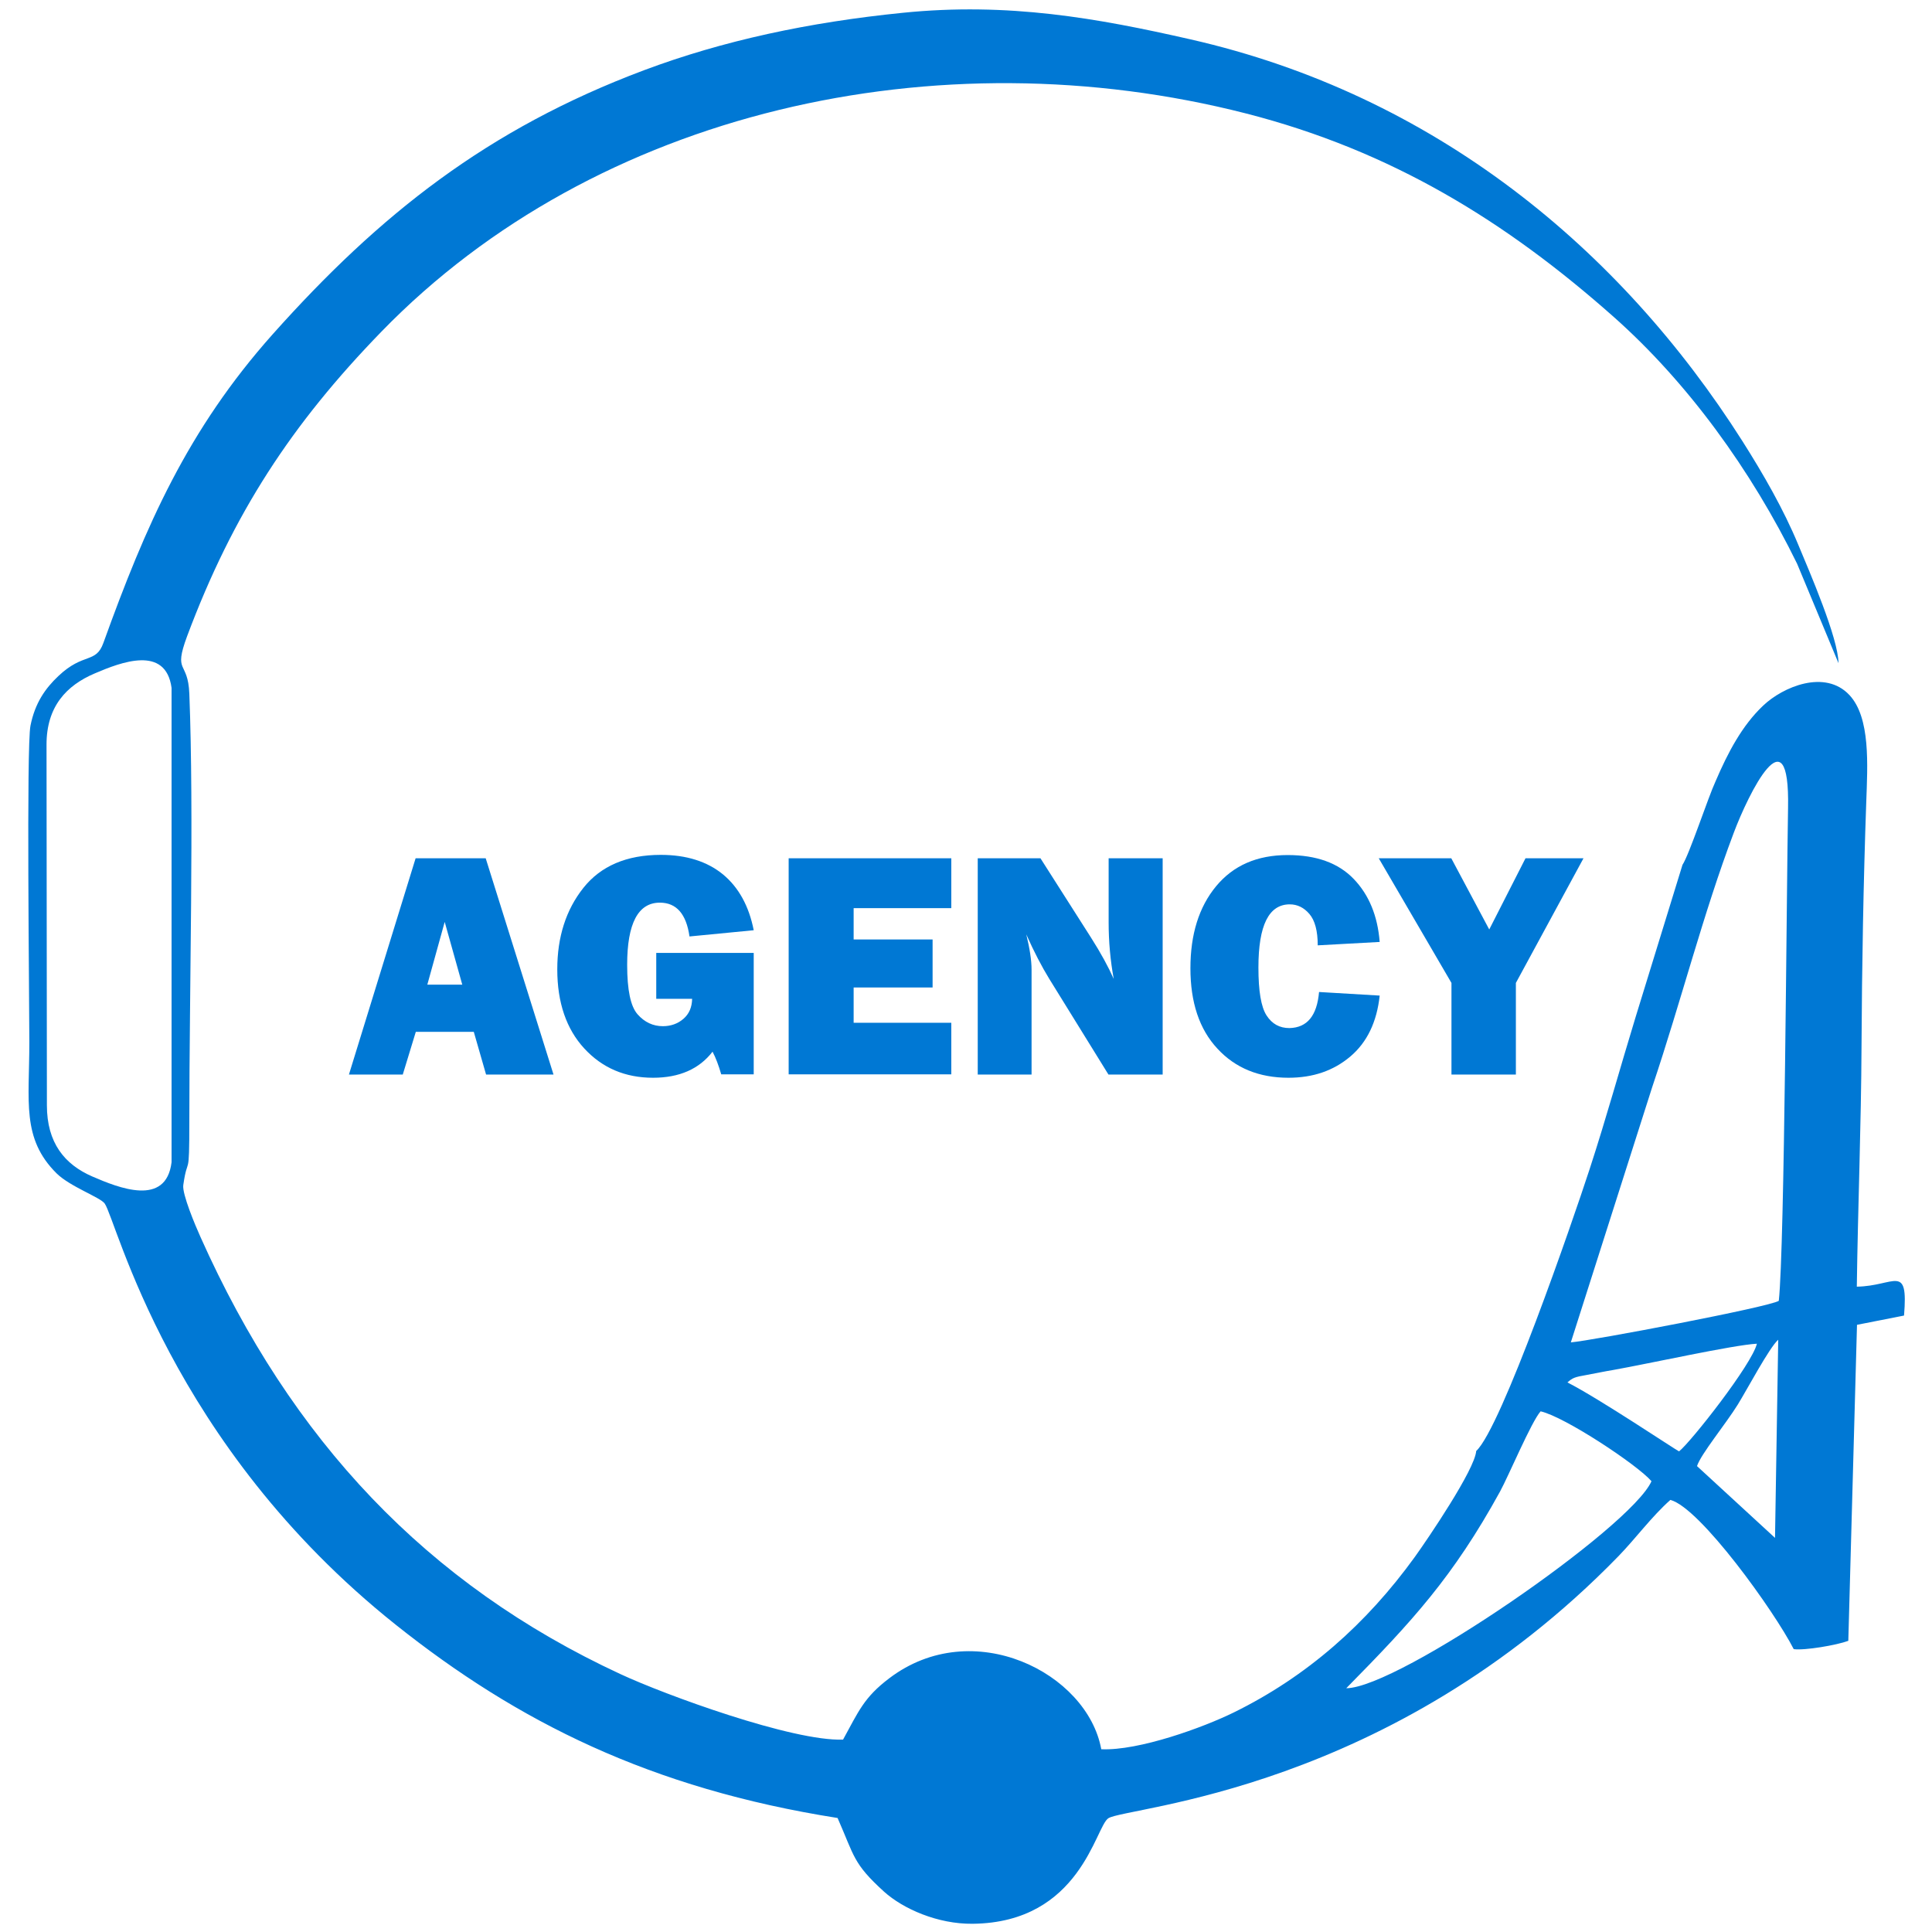 <?xml version="1.0" encoding="UTF-8" standalone="no"?>
<!-- Generator: Adobe Illustrator 27.7.0, SVG Export Plug-In . SVG Version: 6.00 Build 0)  -->

<svg
   version="1.1"
   id="Livello_1"
   x="0px"
   y="0px"
   viewBox="0 0 103 103"
   xml:space="preserve"
   sodipodi:docname="favicon.svg"
   width="103"
   height="103"
   inkscape:version="1.3 (0e150ed6c4, 2023-07-21)"
   xmlns:inkscape="http://www.inkscape.org/namespaces/inkscape"
   xmlns:sodipodi="http://sodipodi.sourceforge.net/DTD/sodipodi-0.dtd"
   xmlns="http://www.w3.org/2000/svg"
   xmlns:svg="http://www.w3.org/2000/svg"><defs
   id="defs14" /><sodipodi:namedview
   id="namedview14"
   pagecolor="#ffffff"
   bordercolor="#000000"
   borderopacity="0.25"
   inkscape:showpageshadow="2"
   inkscape:pageopacity="0.0"
   inkscape:pagecheckerboard="0"
   inkscape:deskcolor="#d1d1d1"
   inkscape:zoom="1.3394794"
   inkscape:cx="139.97976"
   inkscape:cy="-16.424291"
   inkscape:window-width="1920"
   inkscape:window-height="1130"
   inkscape:window-x="-6"
   inkscape:window-y="-6"
   inkscape:window-maximized="1"
   inkscape:current-layer="Livello_1" />&#10;<style
   type="text/css"
   id="style1">&#10;	.st0{fill:#1A1A18;}&#10;	.st1{fill-rule:evenodd;clip-rule:evenodd;fill:#1A1A18;}&#10;</style>&#10;&#10;<g
   id="g14"
   transform="matrix(1.007,0,0,1.007,-16.471,-20.484)"
   style="fill:#0078d4;fill-opacity:1">&#10;	<path
   class="st1"
   d="m 105.43,66.13 -2.47,8.02 c -0.85,2.78 -1.54,5.31 -2.45,8.1 -0.91,2.79 -4.67,13.69 -6,14.91 -0.07,0.98 -2.54,4.62 -3.25,5.61 -2.56,3.54 -5.71,6.33 -9.58,8.23 -1.6,0.79 -5.03,2.04 -7.02,1.95 -0.74,-4.05 -6.8,-7.11 -11.22,-3.76 -1.35,1.02 -1.63,1.76 -2.45,3.25 -2.67,0.1 -9.43,-2.37 -11.79,-3.47 C 38.96,104.22 31.78,96.6 26.97,85.83 c -0.27,-0.6 -0.98,-2.28 -0.91,-2.75 0.24,-1.67 0.32,-0.15 0.32,-3.4 0,-6.91 0.25,-16.27 0,-22.61 C 26.31,55.28 25.52,56.03 26.26,54.03 28.69,47.53 31.8,42.79 36.55,37.9 47.92,26.19 66,22.17 82.33,26.35 c 7.72,1.98 13.78,5.73 19.46,10.77 3.9,3.46 7.28,8.1 9.71,13.07 l 2.19,5.26 c -0.01,-1.32 -1.53,-4.83 -2.13,-6.27 -0.78,-1.88 -1.85,-3.74 -2.96,-5.49 C 102.13,33.5 92.28,25.35 79.36,22.42 c -4.88,-1.11 -9.62,-1.97 -15.22,-1.4 -4.96,0.5 -9.5,1.47 -13.69,3.04 -8.29,3.11 -14.01,7.65 -19.65,13.97 -4.52,5.07 -6.74,10.16 -8.97,16.35 -0.4,1.11 -1.05,0.49 -2.38,1.75 -0.7,0.66 -1.24,1.43 -1.48,2.63 -0.22,1.1 -0.06,14.45 -0.06,16.77 0,3.13 -0.42,5.08 1.44,6.93 0.72,0.71 2.32,1.27 2.55,1.6 0.63,0.89 3.4,12.73 15.41,22.3 6.44,5.13 13.49,8.67 23.39,10.23 0.9,2.04 0.81,2.4 2.46,3.9 1.01,0.91 2.84,1.72 4.69,1.7 5.73,-0.06 6.5,-5.17 7.19,-5.59 1.03,-0.62 14.86,-1.38 27.01,-13.88 0.91,-0.94 1.75,-2.09 2.74,-2.97 1.57,0.41 5.51,5.9 6.53,7.9 0.57,0.08 2.28,-0.21 2.89,-0.44 l 0.46,-16.73 2.49,-0.49 c 0.23,-2.8 -0.49,-1.56 -2.5,-1.53 0.06,-4.32 0.23,-8.49 0.25,-12.76 0.02,-4.13 0.1,-8.67 0.25,-12.89 0.07,-1.97 0.23,-4.47 -0.89,-5.67 -1.29,-1.38 -3.52,-0.44 -4.57,0.56 -1.11,1.05 -1.86,2.47 -2.52,4.01 -0.39,0.84 -1.39,3.88 -1.75,4.42 m -1.61,11.79 c 1.56,-4.64 2.69,-9.16 4.33,-13.5 0.76,-2.02 2.97,-6.55 2.87,-1.31 -0.08,4.41 -0.18,23.25 -0.49,26.1 -0.51,0.33 -9.9,2.11 -11.01,2.2 z m -85,-18.16 c 0,-2.01 1.05,-3.13 2.56,-3.77 1.38,-0.59 3.75,-1.51 4.06,0.77 v 25.11 c -0.29,2.38 -2.8,1.36 -4.19,0.76 -1.48,-0.64 -2.41,-1.79 -2.41,-3.77 z m 86.43,37.42 c -0.17,-0.07 -4.22,-2.79 -5.91,-3.65 0.28,-0.24 0.35,-0.28 1.04,-0.4 0.55,-0.1 0.9,-0.18 1.39,-0.26 1.91,-0.34 6.33,-1.32 7.6,-1.39 -0.25,1.08 -3.49,5.2 -4.12,5.7 z m 0.95,0.78 c 0.2,-0.63 1.53,-2.24 2.16,-3.26 0.49,-0.79 1.67,-3.02 2.14,-3.43 l -0.17,10.49 z m -18.57,11.76 c 3.5,-3.55 5.66,-5.9 8.14,-10.41 0.46,-0.84 1.66,-3.7 2.15,-4.25 1.28,0.29 5.12,2.83 5.87,3.7 -1.08,2.45 -13.4,10.95 -16.16,10.96 z"
   id="path7"
   style="fill:#0078d4;fill-opacity:1" />&#10;	<g
   id="g8"
   style="fill:#0078d4;fill-opacity:1">&#10;		<path
   d="m 42.09,77.23 -0.65,-2.26 h -3.07 l -0.69,2.26 h -2.85 l 3.53,-11.45 h 3.71 l 3.59,11.45 z m -3.11,-4.76 h 1.85 L 39.9,69.15 Z"
   id="path8"
   style="fill:#0078d4;fill-opacity:1" />&#10;	</g>&#10;	<g
   id="g13"
   style="fill:#0078d4;fill-opacity:1">&#10;		<path
   d="m 56.26,70.81 v 6.41 h -1.72 c -0.14,-0.48 -0.29,-0.88 -0.46,-1.2 -0.71,0.92 -1.76,1.38 -3.15,1.38 -1.48,0 -2.69,-0.52 -3.64,-1.55 -0.95,-1.03 -1.43,-2.43 -1.43,-4.19 0,-1.71 0.46,-3.15 1.38,-4.31 0.92,-1.16 2.29,-1.75 4.1,-1.75 1.36,0 2.46,0.35 3.3,1.04 0.83,0.69 1.37,1.68 1.62,2.95 l -3.4,0.33 c -0.17,-1.19 -0.69,-1.79 -1.57,-1.79 -1.15,0 -1.73,1.1 -1.73,3.29 0,1.33 0.18,2.2 0.55,2.62 0.37,0.42 0.82,0.63 1.34,0.63 0.42,0 0.79,-0.13 1.09,-0.39 0.3,-0.26 0.45,-0.61 0.46,-1.06 h -1.9 v -2.43 h 5.16 z"
   id="path9"
   style="fill:#0078d4;fill-opacity:1" />&#10;		<path
   d="m 66.72,74.49 v 2.73 H 58.11 V 65.78 h 8.61 v 2.64 h -5.17 v 1.66 h 4.18 v 2.54 h -4.18 v 1.87 z"
   id="path10"
   style="fill:#0078d4;fill-opacity:1" />&#10;		<path
   d="m 77.9,77.23 h -2.86 l -3.13,-5.06 c -0.4,-0.65 -0.81,-1.44 -1.22,-2.36 0.18,0.74 0.28,1.36 0.28,1.88 v 5.54 H 68.12 V 65.78 h 3.32 l 2.67,4.19 c 0.53,0.83 0.93,1.57 1.21,2.2 -0.18,-0.98 -0.27,-1.98 -0.27,-3 v -3.39 h 2.86 v 11.45 z"
   id="path11"
   style="fill:#0078d4;fill-opacity:1" />&#10;		<path
   d="m 86.19,72.86 3.21,0.19 c -0.15,1.4 -0.67,2.48 -1.56,3.23 -0.89,0.75 -1.97,1.12 -3.27,1.12 -1.55,0 -2.81,-0.51 -3.76,-1.54 -0.96,-1.03 -1.43,-2.45 -1.43,-4.26 0,-1.79 0.45,-3.24 1.36,-4.34 0.91,-1.1 2.17,-1.65 3.79,-1.65 1.52,0 2.68,0.42 3.49,1.26 0.81,0.84 1.27,1.95 1.38,3.34 l -3.28,0.18 c 0,-0.77 -0.15,-1.32 -0.44,-1.66 -0.29,-0.34 -0.64,-0.51 -1.04,-0.51 -1.11,0 -1.66,1.11 -1.66,3.34 0,1.25 0.14,2.09 0.43,2.54 0.29,0.45 0.69,0.67 1.21,0.67 0.94,-0.02 1.46,-0.65 1.57,-1.91 z"
   id="path12"
   style="fill:#0078d4;fill-opacity:1" />&#10;		<path
   d="m 100.19,65.78 -3.58,6.6 v 4.85 H 93.2 v -4.85 l -3.85,-6.6 h 3.84 l 2.01,3.77 1.92,-3.77 z"
   id="path13"
   style="fill:#0078d4;fill-opacity:1" />&#10;	</g>&#10;</g>&#10;</svg>
